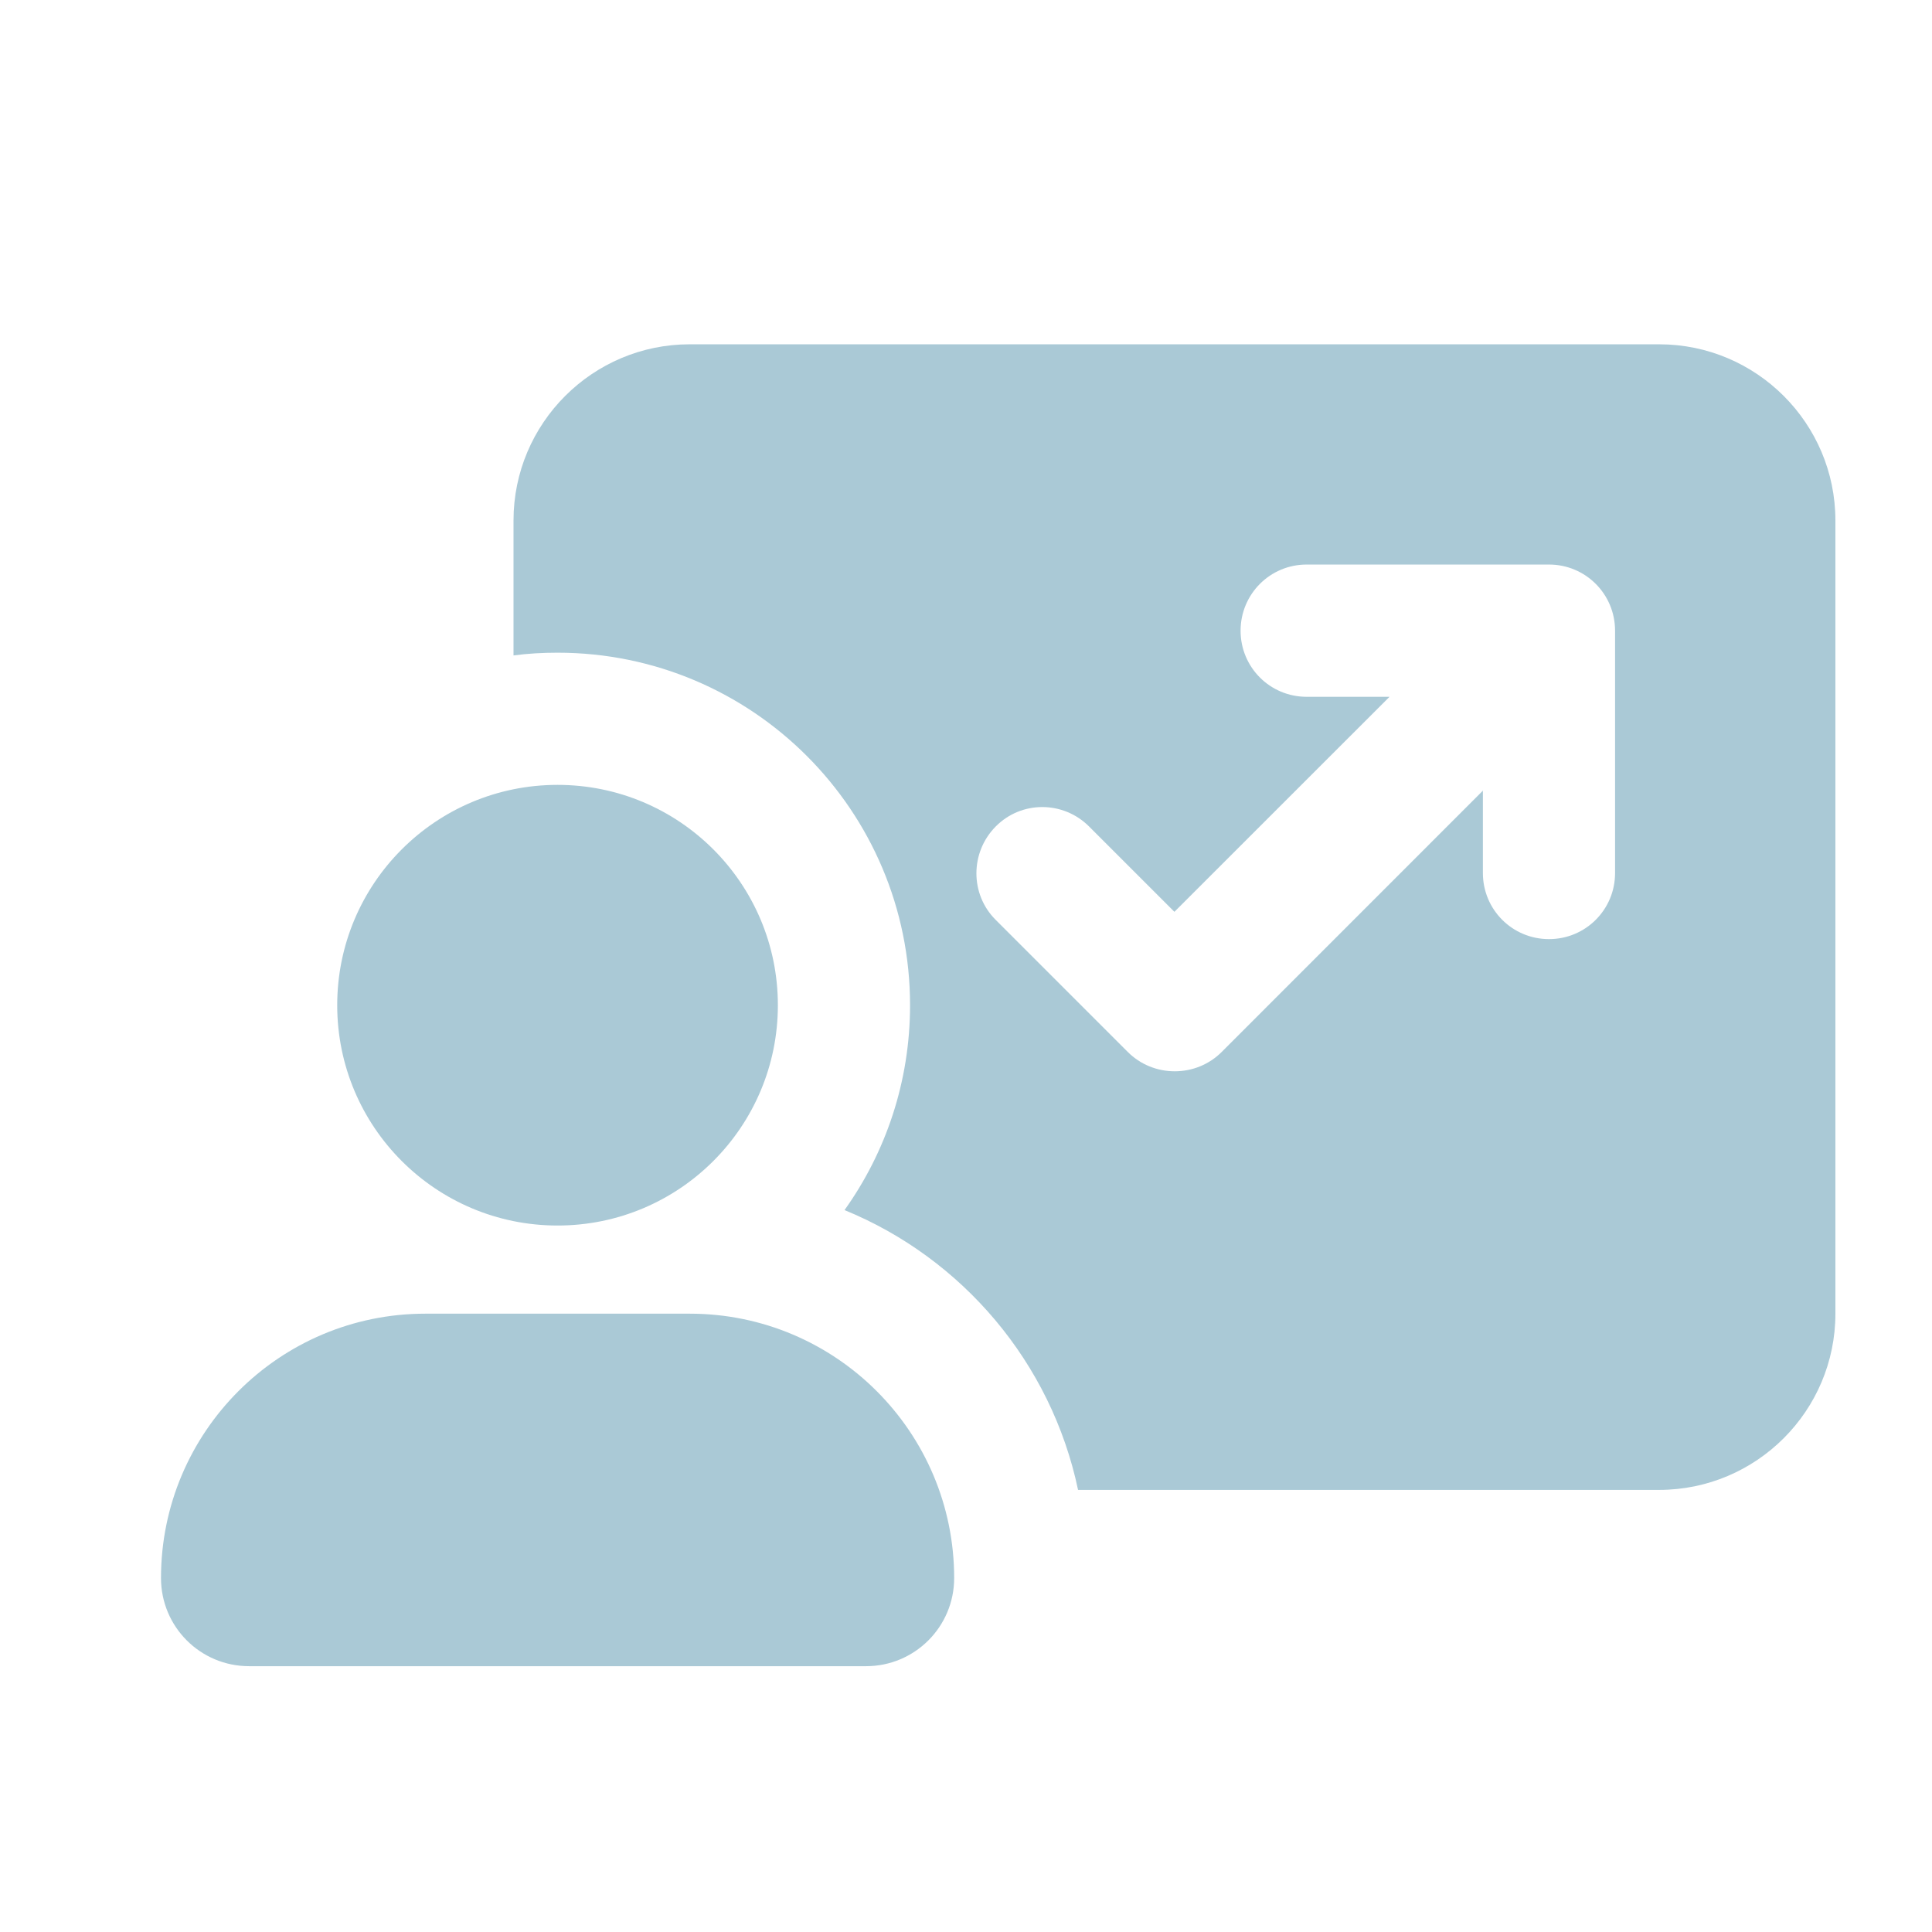 <svg width="24" height="24" viewBox="0 0 24 24" fill="none" xmlns="http://www.w3.org/2000/svg">
<path d="M6.379 6.466C6.379 5.258 7.361 4.277 8.568 4.277H20.61C21.818 4.277 22.8 5.258 22.8 6.466V16.319C22.8 17.526 21.818 18.508 20.61 18.508H13.392C13.06 16.928 11.955 15.631 10.491 15.032C11.004 14.314 11.305 13.435 11.305 12.487C11.305 10.069 9.345 8.108 6.926 8.108C6.742 8.108 6.557 8.118 6.379 8.142V6.466ZM18.421 9.815V10.845C18.421 11.3 18.787 11.666 19.242 11.666C19.697 11.666 20.063 11.3 20.063 10.845V7.835C20.063 7.38 19.697 7.013 19.242 7.013H16.232C15.777 7.013 15.411 7.38 15.411 7.835C15.411 8.29 15.777 8.656 16.232 8.656H17.261L14.589 11.327L13.529 10.267C13.207 9.945 12.687 9.945 12.369 10.267C12.051 10.588 12.048 11.108 12.369 11.427L14.011 13.069C14.165 13.223 14.374 13.308 14.593 13.308C14.812 13.308 15.021 13.223 15.175 13.069L18.424 9.819L18.421 9.815ZM4.189 12.487C4.189 10.975 5.414 9.75 6.926 9.75C8.438 9.75 9.663 10.975 9.663 12.487C9.663 13.999 8.438 15.224 6.926 15.224C5.414 15.224 4.189 13.999 4.189 12.487ZM2 19.603C2 17.79 3.471 16.319 5.284 16.319H8.568C10.382 16.319 11.853 17.79 11.853 19.603C11.853 20.209 11.363 20.698 10.758 20.698H3.095C2.489 20.698 2 20.209 2 19.603Z" fill="#AAC9D6"/>
</svg>
